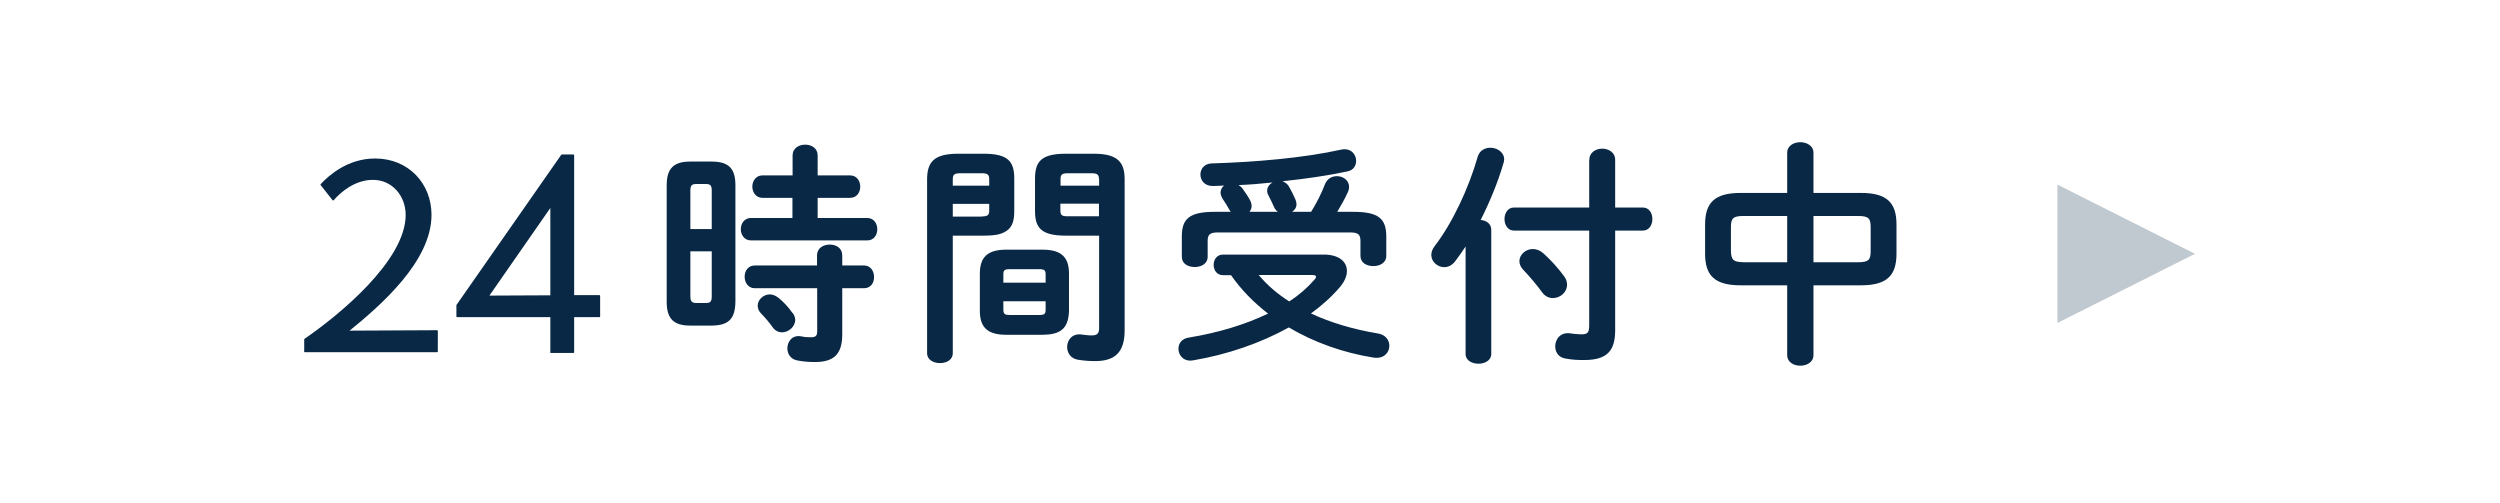 <?xml version="1.0" encoding="UTF-8"?>
<svg id="_レイヤー_2" data-name="レイヤー 2" xmlns="http://www.w3.org/2000/svg" viewBox="0 0 162.63 32.74">
  <defs>
    <style>
      .cls-1 {
        fill: none;
      }

      .cls-2 {
        fill: #c1c9d0;
      }

      .cls-3, .cls-4 {
        fill: #082845;
      }

      .cls-4 {
        stroke: #082845;
        stroke-linecap: round;
        stroke-linejoin: round;
        stroke-width: .1px;
      }
    </style>
  </defs>
  <g id="contents">
    <g>
      <path class="cls-1" d="m145.86,32.74H16.77c-7.94,0-15.05-5.49-16.49-13.3C-1.62,9.1,6.36,0,16.37,0h129.89c10.01,0,18,9.1,16.09,19.44-1.44,7.81-8.55,13.3-16.49,13.3Z"/>
      <g>
        <path class="cls-4" d="m19.84,22.85v-.77c2.18-1.49,6.6-5.08,6.6-8.1,0-1.24-.88-2.33-2.18-2.33-1.2,0-2.14.82-2.59,1.34l-.77-.98c.52-.56,1.74-1.65,3.5-1.65,2.14,0,3.62,1.6,3.62,3.62,0,2.98-3.26,5.84-5.42,7.58l5.83-.03v1.33h-8.6Z"/>
        <path class="cls-4" d="m35.85,22.91v-2.33h-6.11v-.72l6.81-9.76h.75v9.15h1.69v1.33h-1.69v2.33h-1.46Zm0-9.54l-4.11,5.91,4.11-.02v-5.89Z"/>
      </g>
      <g>
        <path class="cls-3" d="m44.9,21.18c-1.1,0-1.53-.47-1.53-1.54v-7.59c0-1.07.43-1.54,1.53-1.54h1.4c1.12,0,1.54.47,1.54,1.54v7.59c-.02,1.1-.44,1.53-1.54,1.54h-1.4Zm1.4-8.77c0-.34-.08-.44-.38-.44h-.64c-.29,0-.37.11-.37.44v2.49h1.39v-2.49Zm-.38,7.3c.31,0,.38-.11.38-.44v-2.92h-1.39v2.92c0,.27.05.44.37.44h.64Zm5.64-6.84h-1.96c-.43,0-.66-.37-.66-.73s.23-.73.66-.73h1.96v-1.3c0-.47.41-.7.82-.7s.81.23.81.7v1.3h2.11c.44,0,.66.37.66.73s-.21.73-.66.73h-2.11v1.31h3.22c.44,0,.66.37.66.73s-.21.73-.66.73h-7.56c-.43,0-.66-.37-.66-.73s.23-.73.66-.73h2.7v-1.31Zm-2.46,5.88c-.43,0-.66-.37-.66-.75s.23-.73.66-.73h4.05v-.66c0-.47.41-.7.83-.7s.81.23.81.7v.66h1.41c.44,0,.66.37.66.75s-.21.73-.66.73h-1.41v3.01c0,1.31-.58,1.79-1.77,1.79-.46,0-.79-.03-1.19-.11-.41-.09-.61-.43-.61-.78,0-.44.32-.89.9-.78.23.05.37.06.64.06.29,0,.4-.09.4-.38v-2.81h-4.05Zm2.46,1.6c.11.15.17.31.17.46,0,.44-.43.81-.86.81-.21,0-.43-.09-.6-.32-.24-.34-.49-.63-.78-.93-.14-.15-.2-.32-.2-.49,0-.38.37-.73.79-.73.18,0,.38.08.57.23.34.28.64.6.9.98Z"/>
        <path class="cls-3" d="m61.98,15.33v7.65c0,.43-.41.64-.83.64s-.84-.21-.84-.64v-11.3c0-1.11.41-1.68,2.02-1.68h1.65c1.6,0,2,.5,2,1.62v2.11c0,.47-.06.99-.49,1.28-.43.31-1.01.31-1.51.32h-2Zm2.37-3.68c0-.29-.11-.38-.49-.38h-1.39c-.38,0-.49.09-.49.38v.43h2.37v-.43Zm-.49,2.43c.38,0,.49-.08.49-.38v-.44h-2.37v.83h1.88Zm1.62,7.7c-1.25,0-1.74-.49-1.74-1.57v-2.4c0-1.08.49-1.57,1.74-1.57h2.32c1.25,0,1.74.49,1.74,1.57v2.4c-.03,1.22-.61,1.56-1.74,1.57h-2.32Zm2.54-3.93c0-.26-.08-.34-.41-.34h-1.93c-.34,0-.41.08-.41.34v.54h2.75v-.54Zm-.41,2.64c.34,0,.41-.08.41-.34v-.55h-2.75v.55c0,.31.15.34.41.34h1.93Zm1.74-5.16c-1.6,0-2.02-.49-2.02-1.6v-2.11c0-1.12.41-1.62,2.02-1.62h1.79c1.6,0,2.02.57,2.02,1.68v9.81c0,1.44-.64,2-1.92,2-.4,0-.76-.03-1.13-.09-.46-.08-.69-.44-.69-.83,0-.44.32-.89.93-.81.25.03.43.06.66.06.35,0,.49-.11.49-.49v-6h-2.14Zm2.14-3.68c0-.29-.11-.38-.5-.38h-1.51c-.4,0-.49.09-.49.38v.43h2.51v-.43Zm0,1.6h-2.51v.44c0,.31.09.38.49.38h2.02v-.83Z"/>
        <path class="cls-3" d="m86.12,16.56c.95,0,1.5.44,1.5,1.07,0,.32-.15.69-.46,1.05-.52.61-1.16,1.19-1.88,1.71,1.3.61,2.78,1.04,4.34,1.3.52.08.76.44.76.81,0,.44-.37.87-1.04.76-1.99-.32-3.86-.99-5.5-1.96-1.83,1.02-4.02,1.77-6.22,2.14-.61.11-.96-.32-.96-.75,0-.34.21-.66.67-.73,1.96-.32,3.7-.86,5.16-1.56-.93-.72-1.74-1.54-2.41-2.5h-.52c-.41,0-.61-.34-.61-.67s.2-.67.61-.67h6.55Zm-6.06-2.78s-.06-.09-.09-.14c-.09-.18-.26-.44-.43-.7-.09-.15-.14-.29-.14-.41,0-.18.09-.35.23-.46-.24.01-.47.03-.72.03-.55.01-.82-.37-.82-.75,0-.35.24-.7.72-.72,2.77-.08,5.99-.35,8.45-.9.62-.12.96.31.96.73,0,.31-.17.61-.56.69-1.33.28-2.78.49-4.23.64.2.08.35.2.44.38.14.24.3.58.41.83.04.11.06.2.06.29,0,.21-.12.38-.29.49h1.24c.35-.56.67-1.19.9-1.79.15-.38.47-.53.78-.53.41,0,.79.27.79.7,0,.11-.02.21-.08.34-.18.4-.44.87-.69,1.28h1.05c1.63,0,2.14.44,2.14,1.6v1.27c0,.44-.41.66-.84.66s-.84-.21-.84-.66v-.98c0-.4-.14-.55-.66-.55h-8.62c-.52,0-.66.15-.66.55v1.04c0,.44-.41.66-.84.66s-.84-.21-.84-.66v-1.33c0-1.16.5-1.6,2.14-1.6h1.02Zm3.07,0c-.11-.08-.18-.17-.24-.29-.09-.21-.23-.5-.38-.79-.06-.11-.08-.2-.08-.29,0-.23.15-.43.35-.54-.73.08-1.48.14-2.21.17.09.05.18.12.26.23.17.23.4.57.5.78.06.12.09.25.09.35,0,.15-.06.28-.14.38h1.85Zm-1.24,4.12c.56.67,1.24,1.24,1.98,1.71.63-.41,1.18-.89,1.63-1.41.08-.08.11-.15.11-.2,0-.08-.09-.11-.28-.11h-3.45Z"/>
        <path class="cls-3" d="m95.35,16.02c-.23.35-.47.69-.7.99-.2.26-.46.37-.7.37-.43,0-.84-.35-.84-.79,0-.18.06-.37.21-.57,1.16-1.5,2.23-3.79,2.81-5.83.12-.4.47-.58.82-.58.44,0,.9.29.9.76,0,.08-.02.17-.05.26-.34,1.16-.86,2.46-1.48,3.68.37.03.69.24.69.64v8.08c0,.41-.41.63-.83.63s-.84-.21-.84-.63v-7.01Zm8.04-5.62c0-.49.43-.73.84-.73s.84.24.84.73v3.1h1.8c.41,0,.62.37.62.75s-.21.75-.62.75h-1.8v6.48c0,1.28-.47,1.94-2,1.94-.44,0-.82-.01-1.3-.11-.41-.09-.6-.43-.6-.78,0-.47.35-.95,1.01-.84.17.03.49.06.7.06.4,0,.5-.12.5-.58v-6.17h-4.9c-.4,0-.61-.38-.61-.75s.21-.75.61-.75h4.9v-3.1Zm-1.65,7.56c.14.18.2.38.2.56,0,.49-.44.87-.92.87-.26,0-.52-.11-.72-.4-.32-.44-.78-.99-1.22-1.45-.17-.18-.24-.38-.24-.55,0-.43.41-.79.87-.79.23,0,.47.08.69.28.49.44.95.95,1.34,1.48Z"/>
        <path class="cls-3" d="m113.23,18.56c-1.68,0-2.31-.63-2.31-2.05v-1.91c0-1.42.63-2.05,2.31-2.05h3.03v-2.61c0-.46.43-.69.85-.69s.86.23.86.69v2.61h3.09c1.68,0,2.31.63,2.31,2.05v1.91c0,1.42-.63,2.05-2.31,2.05h-3.09v4.54c0,.46-.43.69-.86.69s-.85-.23-.85-.69v-4.54h-3.03Zm3.03-1.5v-3.01h-2.83c-.69,0-.83.15-.83.72v1.57c.02.64.23.7.83.72h2.83Zm1.71,0h2.89c.69,0,.83-.15.83-.72v-1.57c0-.57-.14-.72-.83-.72h-2.89v3.01Z"/>
      </g>
      <path class="cls-2" d="m133.84,21.01v-9l8.95,4.5-8.95,4.5Z"/>
    </g>
  </g>
</svg>